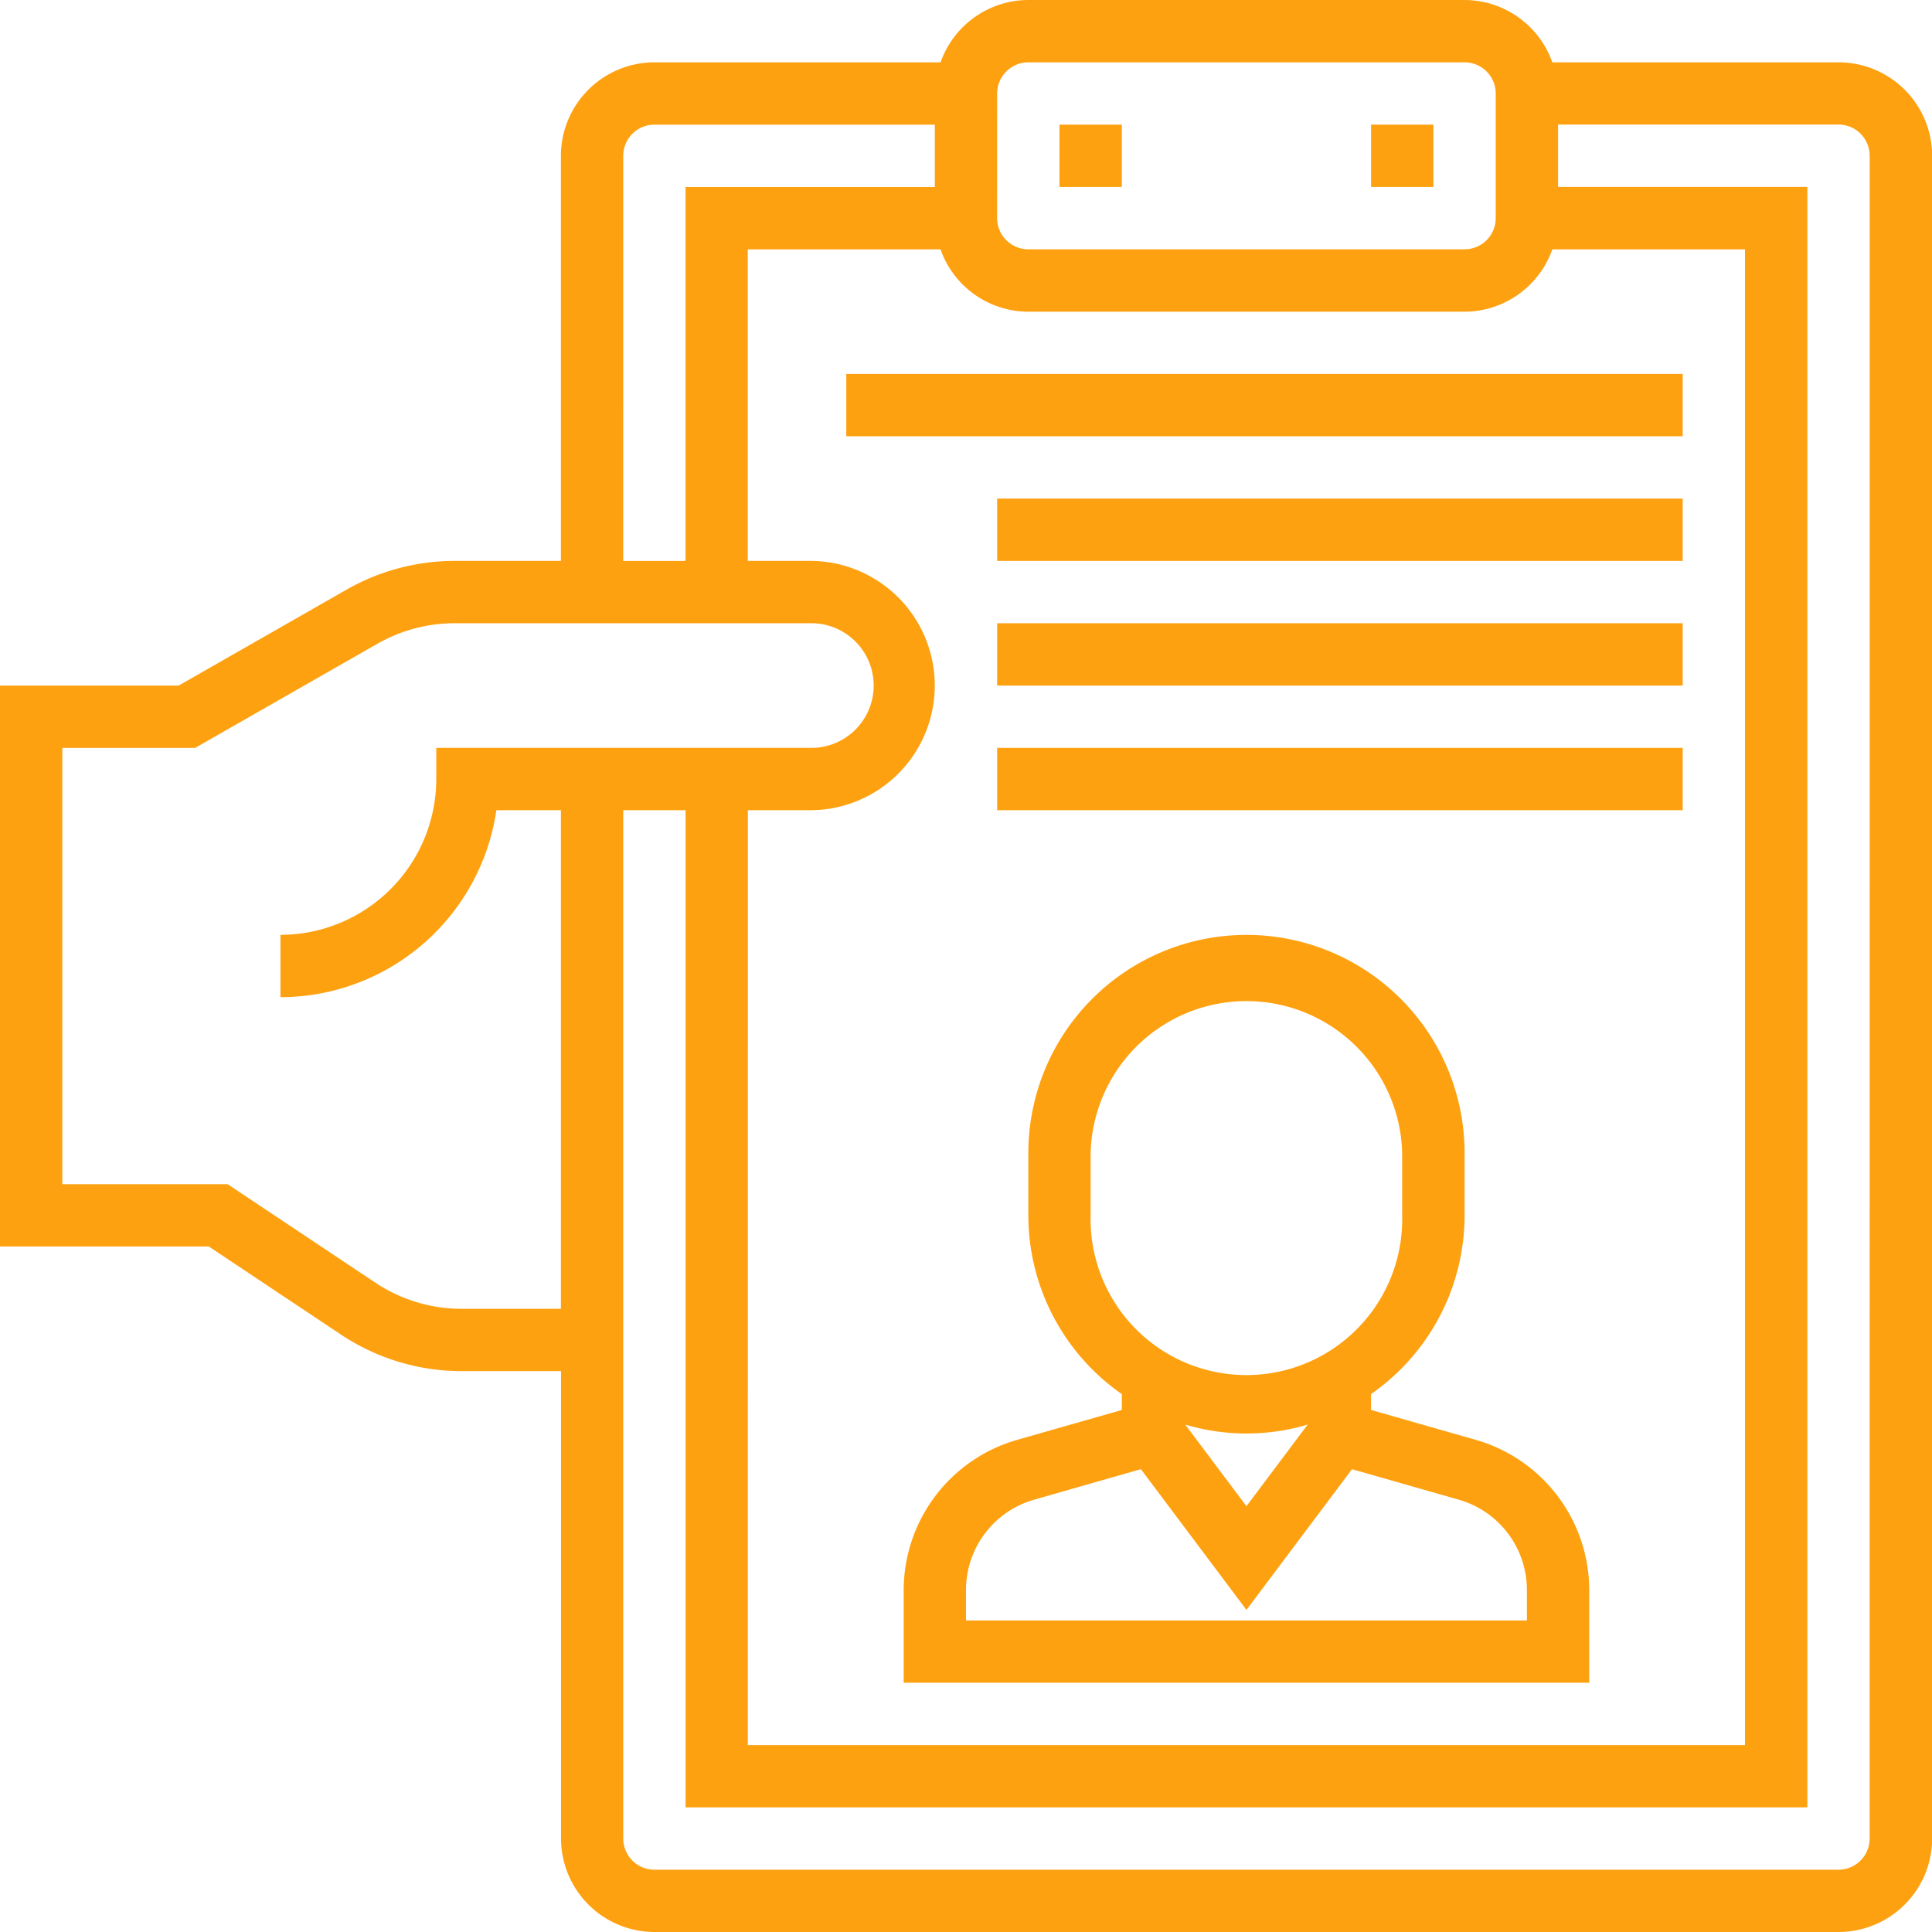 <svg xmlns="http://www.w3.org/2000/svg" xmlns:xlink="http://www.w3.org/1999/xlink" width="80" height="80" viewBox="0 0 80 80">
  <defs>
    <clipPath id="clip-path">
      <rect id="Rectangle_743" data-name="Rectangle 743" width="80" height="80" fill="#fea110"/>
    </clipPath>
  </defs>
  <g id="Responsible" transform="translate(-957.955 -1884.919)">
    <g id="Group_949" data-name="Group 949" transform="translate(957.955 1884.919)" clip-path="url(#clip-path)">
      <g id="Group_948" data-name="Group 948" transform="translate(0 0)">
        <path id="Path_908" data-name="Path 908" d="M1034.084,1887.5h-11.851a3.867,3.867,0,0,0-3.633-2.581h-18.065a3.865,3.865,0,0,0-3.633,2.581H985.052a3.876,3.876,0,0,0-3.871,3.871v16.774h-4.395a9.039,9.039,0,0,0-4.483,1.191l-6.95,3.971h-7.4v23.226H966.6l5.467,3.644a9,9,0,0,0,5.01,1.517h4.109v19.354a3.875,3.875,0,0,0,3.871,3.871h49.033a3.876,3.876,0,0,0,3.871-3.871v-69.677A3.876,3.876,0,0,0,1034.084,1887.5Zm-45.161,30.968H991.5a5.161,5.161,0,0,0,0-10.323h-2.581v-12.9H996.9a3.864,3.864,0,0,0,3.633,2.581H1018.6a3.866,3.866,0,0,0,3.633-2.581h7.979v61.935h-41.29Zm10.322-29.677a1.292,1.292,0,0,1,1.291-1.291H1018.6a1.291,1.291,0,0,1,1.29,1.291v5.161a1.291,1.291,0,0,1-1.29,1.29h-18.065a1.291,1.291,0,0,1-1.291-1.29Zm-15.483,2.581a1.291,1.291,0,0,1,1.29-1.291h11.613v2.581H986.342v15.484h-2.581Zm-6.689,47.742a6.428,6.428,0,0,1-3.578-1.084l-6.116-4.077h-6.843v-18.065h5.5l7.544-4.311a6.46,6.46,0,0,1,3.2-.851H991.5a2.581,2.581,0,1,1,0,5.161H976.02v1.29a6.46,6.46,0,0,1-6.452,6.452v2.581a9.047,9.047,0,0,0,8.941-7.742h2.672v20.645Zm58.3,21.935a1.291,1.291,0,0,1-1.29,1.29H985.052a1.29,1.29,0,0,1-1.29-1.29v-42.581h2.581v41.29h46.451v-67.1h-10.323v-2.581h11.613a1.292,1.292,0,0,1,1.29,1.291Z" transform="translate(-957.955 -1884.919)" fill="#fea110"/>
        <path id="Path_909" data-name="Path 909" d="M1023.761,1892.661h2.581v2.581h-2.581Z" transform="translate(-979.89 -1887.5)" fill="#fea110"/>
        <path id="Path_910" data-name="Path 910" d="M1043.116,1892.661h2.581v2.581h-2.581Z" transform="translate(-986.342 -1887.5)" fill="#fea110"/>
        <path id="Path_911" data-name="Path 911" d="M1037.791,1963.9l-4.355-1.243V1962a9.019,9.019,0,0,0,3.875-7.4v-2.581a9.032,9.032,0,0,0-18.065,0v2.581a9.024,9.024,0,0,0,3.871,7.4v.658l-4.353,1.243a6.481,6.481,0,0,0-4.679,6.205v3.847h28.387V1970.1A6.482,6.482,0,0,0,1037.791,1963.9Zm-15.965-9.3v-2.581a6.452,6.452,0,0,1,12.9,0v2.581a6.452,6.452,0,1,1-12.9,0Zm8.987,8.663-2.535,3.379-2.535-3.379a8.885,8.885,0,0,0,5.071,0Zm9.078,8.111h-23.226V1970.1a3.889,3.889,0,0,1,2.807-3.723l4.435-1.267,4.371,5.827,4.371-5.827,4.435,1.267a3.889,3.889,0,0,1,2.807,3.723Z" transform="translate(-976.665 -1904.274)" fill="#fea110"/>
        <path id="Path_912" data-name="Path 912" d="M1010.52,1908.145h34.634v2.581H1010.52Z" transform="translate(-975.477 -1892.661)" fill="#fea110"/>
        <path id="Path_913" data-name="Path 913" d="M1019.89,1915.887h28.387v2.581H1019.89Z" transform="translate(-978.6 -1895.242)" fill="#fea110"/>
        <path id="Path_914" data-name="Path 914" d="M1019.89,1923.629h28.387v2.581H1019.89Z" transform="translate(-978.6 -1897.822)" fill="#fea110"/>
        <path id="Path_915" data-name="Path 915" d="M1019.89,1931.371h28.387v2.581H1019.89Z" transform="translate(-978.6 -1900.403)" fill="#fea110"/>
      </g>
    </g>
  </g>
</svg>
